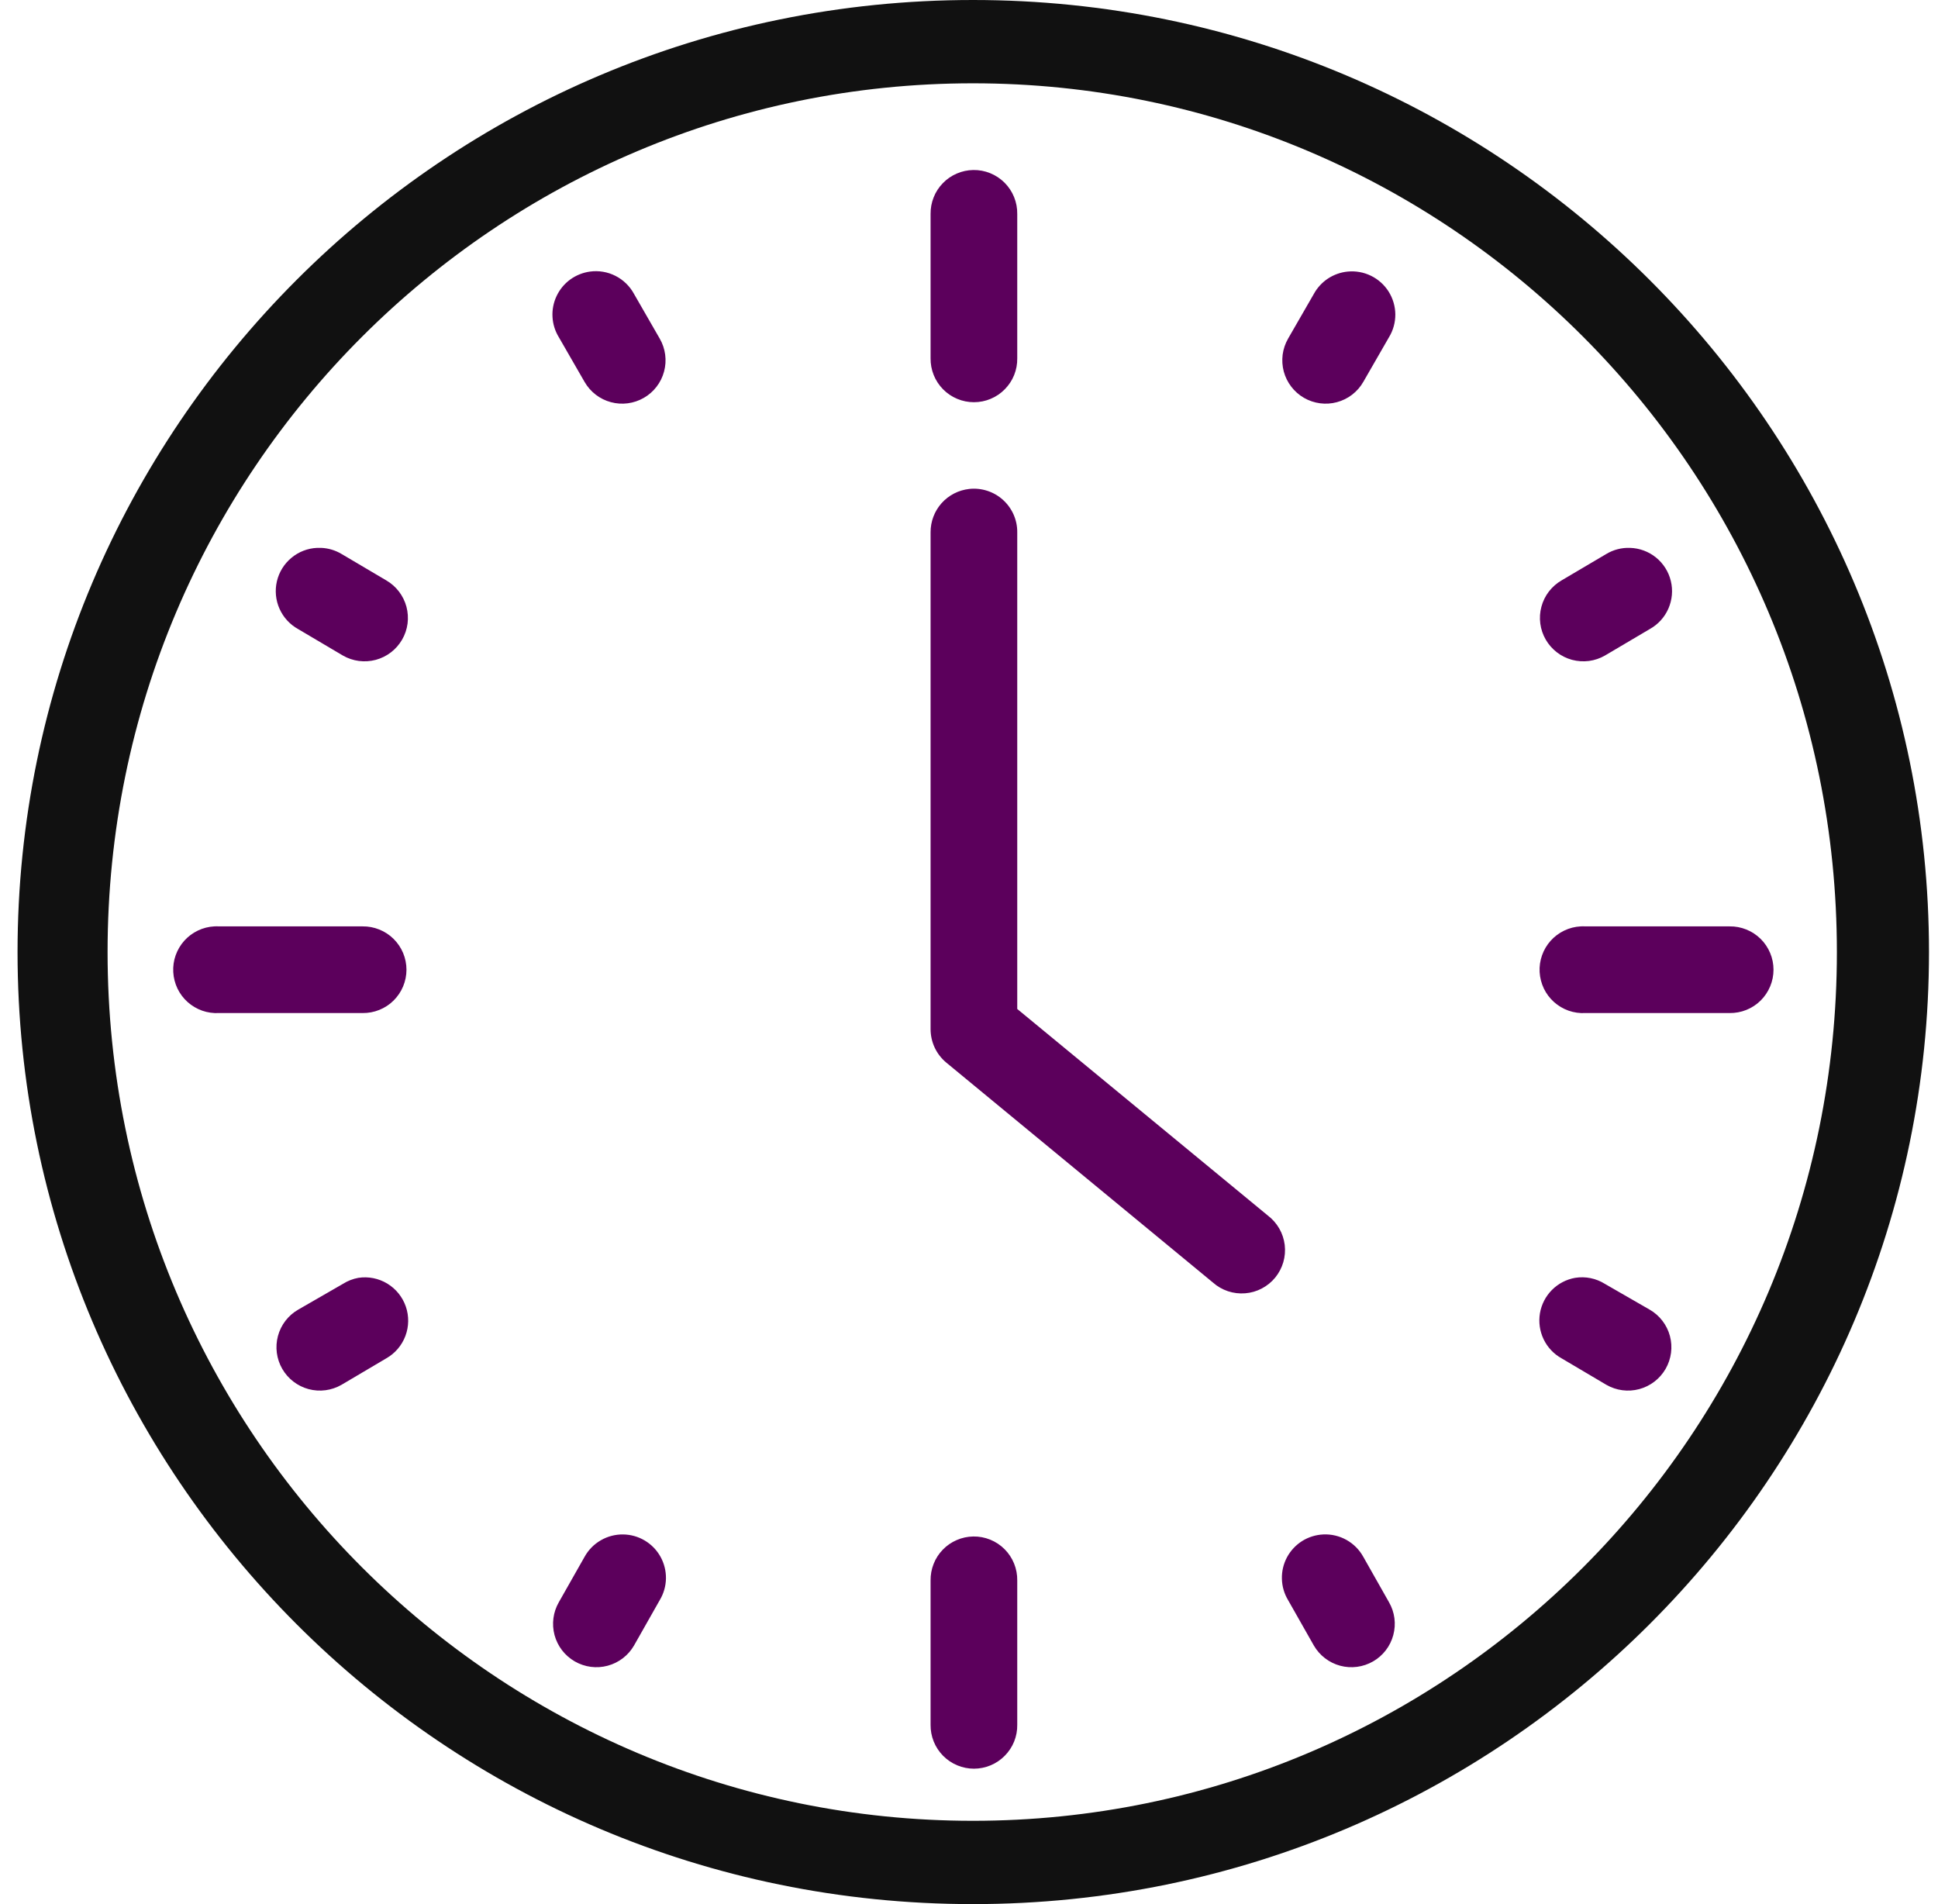<svg width="57" height="56" viewBox="0 0 57 56" fill="none" xmlns="http://www.w3.org/2000/svg">
<g clip-path="url(#clip0_689_32097)">
<path d="M28.625 5C28.458 5.003 28.292 5.038 28.139 5.105C27.985 5.171 27.846 5.267 27.73 5.388C27.613 5.508 27.521 5.65 27.46 5.805C27.398 5.961 27.368 6.127 27.37 6.295V10.536C27.368 10.705 27.399 10.873 27.462 11.03C27.525 11.187 27.619 11.329 27.737 11.449C27.856 11.57 27.997 11.665 28.153 11.73C28.309 11.796 28.476 11.829 28.645 11.829C28.814 11.829 28.981 11.796 29.137 11.73C29.293 11.665 29.434 11.57 29.552 11.449C29.671 11.329 29.765 11.187 29.828 11.03C29.891 10.873 29.922 10.705 29.919 10.536V6.295C29.922 6.124 29.89 5.954 29.826 5.796C29.762 5.638 29.667 5.494 29.546 5.373C29.425 5.253 29.282 5.157 29.123 5.093C28.965 5.029 28.796 4.997 28.625 5ZM17.353 7.987C17.143 8.016 16.943 8.096 16.771 8.221C16.599 8.346 16.462 8.513 16.371 8.705C16.28 8.896 16.238 9.108 16.25 9.32C16.261 9.532 16.326 9.738 16.437 9.919L17.194 11.233C17.278 11.379 17.389 11.506 17.522 11.608C17.655 11.71 17.806 11.785 17.968 11.828C18.13 11.872 18.299 11.883 18.465 11.861C18.631 11.839 18.791 11.785 18.936 11.701C19.082 11.618 19.209 11.506 19.311 11.373C19.413 11.241 19.488 11.089 19.531 10.927C19.575 10.765 19.586 10.597 19.564 10.43C19.542 10.264 19.488 10.104 19.404 9.959L18.648 8.645C18.524 8.416 18.334 8.231 18.103 8.114C17.872 7.996 17.61 7.952 17.353 7.987ZM39.638 7.987C39.431 8.007 39.232 8.078 39.058 8.192C38.885 8.307 38.742 8.462 38.642 8.645L37.885 9.959C37.802 10.104 37.747 10.264 37.725 10.43C37.704 10.597 37.715 10.765 37.758 10.927C37.802 11.089 37.877 11.241 37.979 11.373C38.081 11.506 38.208 11.618 38.353 11.701C38.498 11.785 38.659 11.839 38.825 11.861C38.991 11.883 39.16 11.872 39.321 11.828C39.483 11.785 39.635 11.71 39.768 11.608C39.901 11.506 40.012 11.379 40.096 11.233L40.852 9.919C40.976 9.717 41.04 9.484 41.039 9.247C41.037 9.01 40.969 8.778 40.843 8.577C40.717 8.377 40.537 8.215 40.324 8.111C40.111 8.007 39.874 7.964 39.638 7.987ZM28.506 14.38C28.192 14.415 27.903 14.564 27.693 14.799C27.483 15.035 27.369 15.339 27.37 15.655V30.272C27.371 30.458 27.412 30.642 27.491 30.811C27.57 30.979 27.685 31.128 27.828 31.248L35.675 37.72C35.803 37.834 35.953 37.92 36.116 37.975C36.279 38.029 36.451 38.05 36.622 38.036C36.793 38.023 36.959 37.975 37.111 37.895C37.264 37.815 37.398 37.706 37.507 37.573C37.615 37.44 37.696 37.287 37.744 37.122C37.792 36.957 37.806 36.785 37.786 36.614C37.765 36.444 37.711 36.279 37.625 36.13C37.539 35.982 37.425 35.852 37.288 35.748L29.919 29.674V15.655C29.921 15.475 29.884 15.297 29.811 15.132C29.738 14.968 29.632 14.821 29.498 14.7C29.365 14.58 29.207 14.489 29.036 14.434C28.865 14.379 28.684 14.36 28.506 14.38ZM9.328 16.113C9.05 16.125 8.784 16.228 8.571 16.406C8.357 16.583 8.207 16.826 8.144 17.096C8.081 17.367 8.108 17.651 8.221 17.904C8.334 18.158 8.527 18.368 8.77 18.502L10.084 19.279C10.229 19.363 10.39 19.417 10.556 19.439C10.722 19.46 10.891 19.449 11.053 19.406C11.214 19.362 11.366 19.288 11.499 19.185C11.632 19.083 11.743 18.956 11.827 18.811C11.911 18.666 11.965 18.506 11.987 18.34C12.008 18.173 11.997 18.005 11.954 17.843C11.91 17.681 11.835 17.529 11.733 17.396C11.631 17.264 11.504 17.152 11.359 17.068L10.045 16.292C9.863 16.183 9.658 16.122 9.447 16.113C9.407 16.111 9.367 16.111 9.328 16.113ZM47.942 16.113C47.697 16.104 47.455 16.166 47.245 16.292L45.931 17.068C45.786 17.152 45.658 17.264 45.556 17.396C45.454 17.529 45.379 17.681 45.336 17.843C45.292 18.005 45.281 18.173 45.303 18.34C45.325 18.506 45.379 18.666 45.463 18.811C45.547 18.956 45.658 19.083 45.791 19.185C45.924 19.288 46.075 19.362 46.237 19.406C46.399 19.449 46.568 19.46 46.734 19.439C46.9 19.417 47.06 19.363 47.205 19.279L48.52 18.502C48.764 18.367 48.958 18.156 49.07 17.9C49.182 17.644 49.208 17.359 49.142 17.087C49.077 16.816 48.924 16.573 48.707 16.397C48.49 16.221 48.221 16.121 47.942 16.113ZM6.301 27.245C6.133 27.254 5.969 27.296 5.818 27.369C5.667 27.441 5.532 27.543 5.42 27.667C5.308 27.792 5.222 27.938 5.166 28.096C5.11 28.254 5.087 28.422 5.096 28.589C5.105 28.756 5.147 28.92 5.219 29.072C5.292 29.223 5.393 29.358 5.518 29.47C5.643 29.582 5.789 29.668 5.947 29.724C6.105 29.779 6.273 29.803 6.44 29.794H10.662C10.831 29.796 10.998 29.765 11.155 29.702C11.312 29.639 11.455 29.546 11.575 29.427C11.695 29.308 11.791 29.167 11.856 29.011C11.921 28.855 11.955 28.688 11.955 28.519C11.955 28.351 11.921 28.183 11.856 28.027C11.791 27.872 11.695 27.73 11.575 27.612C11.455 27.493 11.312 27.4 11.155 27.337C10.998 27.274 10.831 27.242 10.662 27.245H6.44C6.394 27.242 6.347 27.242 6.301 27.245ZM46.488 27.245C46.321 27.254 46.157 27.296 46.006 27.369C45.855 27.441 45.719 27.543 45.608 27.667C45.496 27.792 45.409 27.938 45.354 28.096C45.298 28.254 45.274 28.422 45.283 28.589C45.293 28.756 45.335 28.92 45.407 29.072C45.48 29.223 45.581 29.358 45.706 29.47C45.831 29.582 45.977 29.668 46.135 29.724C46.293 29.779 46.46 29.803 46.628 29.794H50.87C51.038 29.796 51.206 29.765 51.363 29.702C51.52 29.639 51.662 29.546 51.783 29.427C51.903 29.308 51.998 29.167 52.063 29.011C52.129 28.855 52.162 28.688 52.162 28.519C52.162 28.351 52.129 28.183 52.063 28.027C51.998 27.872 51.903 27.73 51.783 27.612C51.662 27.493 51.52 27.4 51.363 27.337C51.206 27.274 51.038 27.242 50.87 27.245H46.628C46.581 27.242 46.535 27.242 46.488 27.245ZM10.542 37.581C10.38 37.61 10.224 37.671 10.084 37.76L8.77 38.517C8.477 38.685 8.263 38.964 8.175 39.291C8.087 39.618 8.133 39.966 8.302 40.259C8.471 40.552 8.75 40.766 9.076 40.854C9.403 40.942 9.751 40.896 10.045 40.727L11.359 39.95C11.618 39.804 11.818 39.571 11.923 39.292C12.028 39.014 12.033 38.708 11.936 38.426C11.839 38.145 11.647 37.906 11.392 37.751C11.137 37.597 10.837 37.536 10.542 37.581ZM46.329 37.581C46.07 37.626 45.831 37.751 45.645 37.938C45.459 38.125 45.336 38.365 45.292 38.625C45.249 38.885 45.287 39.151 45.401 39.389C45.515 39.626 45.7 39.822 45.931 39.95L47.245 40.727C47.538 40.896 47.886 40.942 48.213 40.854C48.54 40.766 48.819 40.552 48.988 40.259C49.157 39.966 49.202 39.618 49.115 39.291C49.027 38.964 48.813 38.685 48.52 38.517L47.205 37.76C46.944 37.596 46.633 37.532 46.329 37.581ZM18.329 45.128C18.098 45.125 17.87 45.184 17.671 45.3C17.471 45.415 17.306 45.583 17.194 45.785L16.437 47.12C16.268 47.413 16.223 47.761 16.31 48.088C16.398 48.415 16.612 48.693 16.905 48.862C17.198 49.031 17.547 49.077 17.873 48.989C18.2 48.901 18.479 48.687 18.648 48.394L19.404 47.06C19.52 46.868 19.583 46.648 19.587 46.424C19.59 46.2 19.535 45.979 19.426 45.783C19.317 45.587 19.158 45.423 18.965 45.308C18.773 45.193 18.553 45.131 18.329 45.128ZM38.921 45.128C38.7 45.138 38.485 45.205 38.298 45.322C38.111 45.44 37.958 45.605 37.853 45.799C37.749 45.994 37.697 46.213 37.703 46.434C37.708 46.655 37.771 46.871 37.885 47.06L38.642 48.394C38.811 48.687 39.09 48.901 39.416 48.989C39.743 49.077 40.091 49.031 40.385 48.862C40.678 48.693 40.892 48.415 40.979 48.088C41.067 47.761 41.022 47.413 40.852 47.12L40.096 45.785C39.981 45.577 39.81 45.405 39.602 45.289C39.395 45.173 39.158 45.117 38.921 45.128ZM28.625 45.188C28.458 45.191 28.292 45.226 28.139 45.293C27.985 45.359 27.846 45.455 27.73 45.575C27.613 45.696 27.521 45.837 27.46 45.993C27.398 46.149 27.368 46.315 27.37 46.482V50.724C27.368 50.893 27.399 51.061 27.462 51.218C27.525 51.374 27.619 51.517 27.737 51.637C27.856 51.757 27.997 51.853 28.153 51.918C28.309 51.983 28.476 52.017 28.645 52.017C28.814 52.017 28.981 51.983 29.137 51.918C29.293 51.853 29.434 51.757 29.552 51.637C29.671 51.517 29.765 51.374 29.828 51.218C29.891 51.061 29.922 50.893 29.919 50.724V46.482C29.922 46.312 29.89 46.142 29.826 45.984C29.762 45.826 29.667 45.682 29.546 45.561C29.425 45.44 29.282 45.345 29.123 45.281C28.965 45.217 28.796 45.185 28.625 45.188Z" fill="#5C005C"/>
<path d="M28.615 0C13.023 0 0.516 12.632 0.516 28C0.516 43.368 13.023 56 28.615 56C44.207 56 56.735 43.368 56.735 28C56.735 12.632 44.207 0 28.615 0ZM28.615 2.45C42.587 2.45 54.026 13.804 54.026 28C54.026 42.196 42.587 53.55 28.615 53.55C14.643 53.55 3.164 42.196 3.164 28C3.164 13.804 14.643 2.45 28.615 2.45Z" fill="#111111"/>
</g>
<defs>
<clipPath id="clip0_689_32097">
<rect width="56.219" height="56" fill="white" transform="translate(0.516)"/>
</clipPath>
</defs>
</svg>
